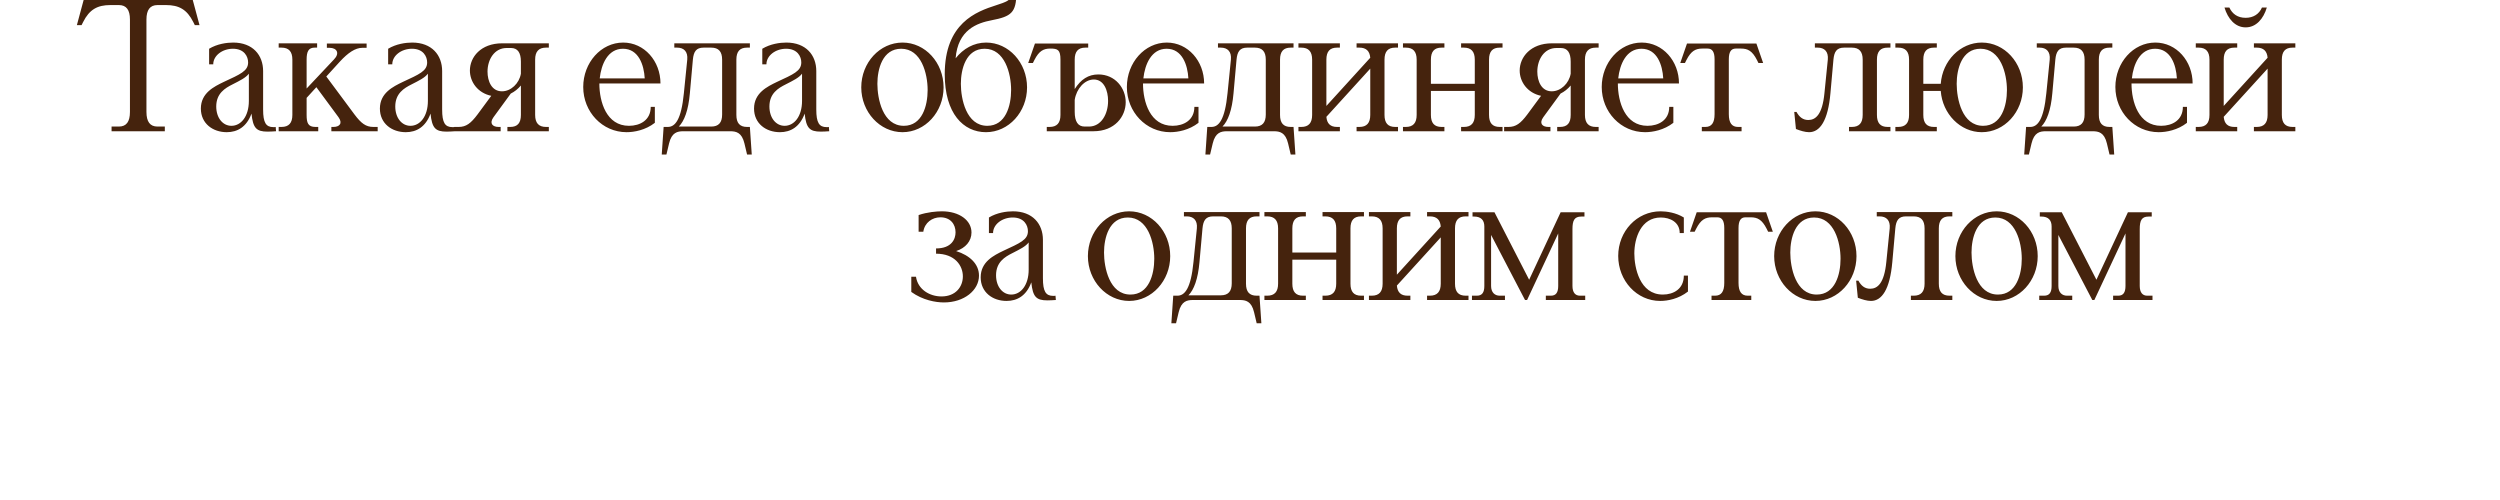 <?xml version="1.0" encoding="UTF-8"?> <svg xmlns="http://www.w3.org/2000/svg" width="400" height="80" viewBox="0 0 400 80" fill="none"><g clip-path="url(#clip0_5551_46)"><path d="M25.201 0.81C24.001 0.81 23.431 1.59 23.431 3.12V17.91C23.431 19.47 24.001 20.25 25.201 20.25H26.371V21H17.851V20.25H19.021C20.221 20.25 20.791 19.47 20.791 17.91V3.12C20.791 1.59 20.221 0.81 19.021 0.81H17.671C15.601 0.81 14.311 1.5 13.291 3.54L13.051 4.02H12.301L13.381 -1.43051e-06H30.841L31.921 4.02H31.171L30.931 3.54C29.911 1.5 28.621 0.81 26.551 0.81H25.201ZM39.818 11.79C39.308 12.45 38.438 12.87 37.208 13.5C36.008 14.1 34.598 14.94 34.598 17.04C34.598 18.87 35.648 20.13 37.028 20.13C38.558 20.13 39.818 18.63 39.818 16.14V11.79ZM36.278 21.15C34.058 21.15 32.138 19.77 32.138 17.37C32.138 14.88 34.238 13.86 35.798 13.11C38.438 11.88 39.698 11.37 39.698 9.99C39.698 9.06 39.098 7.8 37.268 7.8C35.558 7.8 34.118 8.91 34.118 10.29H33.458V7.8C34.748 7.02 36.278 6.81 37.298 6.81C40.448 6.81 42.098 8.82 42.098 11.37V17.52C42.098 19.62 42.548 20.34 43.748 20.34C43.868 20.34 43.988 20.34 44.108 20.31L44.168 21C43.658 21.03 43.208 21.06 42.818 21.06C41.018 21.06 40.478 20.49 40.238 18.18C39.458 20.31 37.988 21.15 36.278 21.15ZM44.589 21V20.31H45.038C46.209 20.31 46.779 19.68 46.779 18.39V9.54C46.779 8.25 46.209 7.62 45.038 7.62H44.589V6.93H50.739V7.62H50.349C49.358 7.62 49.059 8.25 49.059 9.54V14.16L53.438 9.51C54.398 8.52 53.919 7.65 52.718 7.65H52.298V6.96H58.658V7.65H57.968C56.858 7.65 55.688 8.43 54.368 9.87L52.209 12.24L56.709 18.3C57.788 19.74 58.538 20.31 59.739 20.31H60.428V21H53.019V20.31H53.349C54.309 20.31 54.879 19.74 54.158 18.75L50.618 13.95L49.059 15.66V18.39C49.059 19.68 49.298 20.31 50.468 20.31H50.919V21H44.589ZM68.463 11.79C67.953 12.45 67.083 12.87 65.853 13.5C64.653 14.1 63.243 14.94 63.243 17.04C63.243 18.87 64.293 20.13 65.673 20.13C67.203 20.13 68.463 18.63 68.463 16.14V11.79ZM64.923 21.15C62.703 21.15 60.783 19.77 60.783 17.37C60.783 14.88 62.883 13.86 64.443 13.11C67.083 11.88 68.343 11.37 68.343 9.99C68.343 9.06 67.743 7.8 65.913 7.8C64.203 7.8 62.763 8.91 62.763 10.29H62.103V7.8C63.393 7.02 64.923 6.81 65.943 6.81C69.093 6.81 70.743 8.82 70.743 11.37V17.52C70.743 19.62 71.193 20.34 72.393 20.34C72.513 20.34 72.633 20.34 72.753 20.31L72.813 21C72.303 21.03 71.853 21.06 71.463 21.06C69.663 21.06 69.123 20.49 68.883 18.18C68.103 20.31 66.633 21.15 64.923 21.15ZM87.813 6.93V7.62H87.363C86.193 7.62 85.623 8.25 85.623 9.54V18.39C85.623 19.68 86.193 20.31 87.363 20.31H87.813V21H81.183V20.31H81.633C82.803 20.31 83.343 19.68 83.343 18.39V13.68C82.863 14.25 82.323 14.67 81.723 14.97L78.963 18.75C78.243 19.74 78.813 20.31 79.773 20.31H80.103V21H72.693V20.31H73.383C74.583 20.31 75.333 19.74 76.413 18.3L78.603 15.33C76.443 14.88 75.183 13.11 75.183 11.28C75.183 9.15 76.923 6.93 80.343 6.93H87.813ZM83.343 9.87C83.343 8.43 82.833 7.68 81.753 7.68H81.063C79.113 7.68 78.003 9.51 78.003 11.46C78.003 12.99 78.663 14.61 80.313 14.61C81.753 14.61 83.073 13.35 83.343 11.79V9.87ZM95.896 13.35C95.896 16.32 97.036 20.13 100.636 20.13C102.406 20.13 104.116 19.23 104.116 17.1H104.776V19.65C103.276 20.82 101.476 21.15 100.246 21.15C96.376 21.15 93.316 17.91 93.316 13.92C93.316 10.02 96.166 6.81 99.706 6.81C103.096 6.81 105.676 9.78 105.676 13.35H95.896ZM103.156 12.54C103.036 10.38 102.166 7.8 99.676 7.8C97.246 7.8 96.196 10.29 95.956 12.54H103.156ZM109.96 9.54C110.08 8.25 109.42 7.62 108.34 7.62H107.89V6.93H119.98V7.62H119.53C118.36 7.62 117.82 8.25 117.82 9.54V18.39C117.82 19.68 118.36 20.31 119.53 20.31H119.98L120.28 24.72H119.53L119.11 22.95C118.69 21.18 117.76 21 116.83 21H109.33C108.4 21 107.47 21.18 107.05 22.95L106.63 24.72H105.88L106.18 20.31H106.84C108.01 20.31 109 19.2 109.42 14.91L109.96 9.54ZM108.61 20.25H113.8C114.97 20.25 115.54 19.62 115.54 18.33V9.54C115.54 8.25 114.97 7.62 113.8 7.62H112.57C111.4 7.62 110.98 8.25 110.86 9.54L110.38 14.91C110.14 17.67 109.48 19.38 108.61 20.25ZM128.326 11.79C127.816 12.45 126.946 12.87 125.716 13.5C124.516 14.1 123.106 14.94 123.106 17.04C123.106 18.87 124.156 20.13 125.536 20.13C127.066 20.13 128.326 18.63 128.326 16.14V11.79ZM124.786 21.15C122.566 21.15 120.646 19.77 120.646 17.37C120.646 14.88 122.746 13.86 124.306 13.11C126.946 11.88 128.206 11.37 128.206 9.99C128.206 9.06 127.606 7.8 125.776 7.8C124.066 7.8 122.626 8.91 122.626 10.29H121.966V7.8C123.256 7.02 124.786 6.81 125.806 6.81C128.956 6.81 130.606 8.82 130.606 11.37V17.52C130.606 19.62 131.056 20.34 132.256 20.34C132.376 20.34 132.496 20.34 132.616 20.31L132.676 21C132.166 21.03 131.716 21.06 131.326 21.06C129.526 21.06 128.986 20.49 128.746 18.18C127.966 20.31 126.496 21.15 124.786 21.15ZM137.802 13.98C137.802 10.02 140.772 6.81 144.402 6.81C148.032 6.81 150.972 10.02 150.972 13.98C150.972 17.91 148.032 21.15 144.402 21.15C140.772 21.15 137.802 17.91 137.802 13.98ZM140.382 13.41C140.382 15.78 141.222 20.13 144.612 20.13C147.552 20.13 148.422 16.92 148.422 14.4C148.422 11.76 147.402 7.8 144.192 7.8C141.192 7.8 140.382 11.07 140.382 13.41ZM161.898 -0.96V-1.17H162.618C162.618 2.04 161.778 2.64 158.658 3.24C156.318 3.69 153.258 4.77 152.898 9.33C154.098 7.8 155.808 6.81 157.788 6.81C161.388 6.81 164.328 10.02 164.328 13.98C164.328 17.91 161.388 21.15 157.758 21.15C154.128 21.15 151.158 18.15 151.158 11.88C151.158 3.69 156.198 1.86 159.378 0.84C160.848 0.36 161.898 0.03 161.898 -0.96ZM153.738 13.41C153.738 15.78 154.578 20.13 157.968 20.13C160.908 20.13 161.778 16.92 161.778 14.4C161.778 11.76 160.758 7.8 157.548 7.8C154.548 7.8 153.738 11.07 153.738 13.41ZM167.483 21V20.31H167.933C169.103 20.31 169.673 19.68 169.673 18.39V9.54C169.673 7.98 169.253 7.77 168.053 7.77C166.973 7.77 166.253 8.13 165.503 9.6L165.263 10.08H164.513L165.593 6.96H174.113V7.62H173.663C172.493 7.62 171.953 8.25 171.953 9.54V14.25C172.943 12.69 174.143 11.91 175.733 11.91C178.433 11.91 180.113 14.1 180.113 16.35C180.113 18.63 178.373 21 174.953 21H167.483ZM171.953 17.88C171.953 19.44 172.463 20.25 173.543 20.25H174.233C176.183 20.25 177.293 18.27 177.293 16.14C177.293 14.49 176.633 12.72 175.013 12.72C173.543 12.72 172.223 14.19 171.953 15.99V17.88ZM182.88 13.35C182.88 16.32 184.02 20.13 187.62 20.13C189.39 20.13 191.1 19.23 191.1 17.1H191.76V19.65C190.26 20.82 188.46 21.15 187.23 21.15C183.36 21.15 180.3 17.91 180.3 13.92C180.3 10.02 183.15 6.81 186.69 6.81C190.08 6.81 192.66 9.78 192.66 13.35H182.88ZM190.14 12.54C190.02 10.38 189.15 7.8 186.66 7.8C184.23 7.8 183.18 10.29 182.94 12.54H190.14ZM196.945 9.54C197.065 8.25 196.405 7.62 195.325 7.62H194.875V6.93H206.965V7.62H206.515C205.345 7.62 204.805 8.25 204.805 9.54V18.39C204.805 19.68 205.345 20.31 206.515 20.31H206.965L207.265 24.72H206.515L206.095 22.95C205.675 21.18 204.745 21 203.815 21H196.315C195.385 21 194.455 21.18 194.035 22.95L193.615 24.72H192.865L193.165 20.31H193.825C194.995 20.31 195.985 19.2 196.405 14.91L196.945 9.54ZM195.595 20.25H200.785C201.955 20.25 202.525 19.62 202.525 18.33V9.54C202.525 8.25 201.955 7.62 200.785 7.62H199.555C198.385 7.62 197.965 8.25 197.845 9.54L197.365 14.91C197.125 17.67 196.465 19.38 195.595 20.25ZM207.751 21V20.31H208.201C209.371 20.31 209.941 19.68 209.941 18.39V9.54C209.941 8.25 209.371 7.62 208.201 7.62H207.751V6.93H214.381V7.62H213.931C212.761 7.62 212.221 8.25 212.221 9.54V16.95L219.241 9.24C219.151 8.16 218.581 7.62 217.501 7.62H217.051V6.93H223.681V7.62H223.231C222.061 7.62 221.521 8.25 221.521 9.54V18.39C221.521 19.68 222.061 20.31 223.231 20.31H223.681V21H217.051V20.31H217.501C218.671 20.31 219.241 19.68 219.241 18.39V10.98L212.221 18.69C212.311 19.77 212.851 20.31 213.931 20.31H214.381V21H207.751ZM224.475 21V20.31H224.925C226.095 20.31 226.665 19.68 226.665 18.39V9.54C226.665 8.25 226.095 7.62 224.925 7.62H224.475V6.93H231.105V7.62H230.655C229.485 7.62 228.945 8.25 228.945 9.54V13.41H235.965V9.54C235.965 8.25 235.395 7.62 234.225 7.62H233.775V6.93H240.405V7.62H239.955C238.785 7.62 238.245 8.25 238.245 9.54V18.39C238.245 19.68 238.785 20.31 239.955 20.31H240.405V21H233.775V20.31H234.225C235.395 20.31 235.965 19.68 235.965 18.39V14.55H228.945V18.39C228.945 19.68 229.485 20.31 230.655 20.31H231.105V21H224.475ZM255.78 6.93V7.62H255.33C254.16 7.62 253.59 8.25 253.59 9.54V18.39C253.59 19.68 254.16 20.31 255.33 20.31H255.78V21H249.15V20.31H249.6C250.77 20.31 251.31 19.68 251.31 18.39V13.68C250.83 14.25 250.29 14.67 249.69 14.97L246.93 18.75C246.21 19.74 246.78 20.31 247.74 20.31H248.07V21H240.66V20.31H241.35C242.55 20.31 243.3 19.74 244.38 18.3L246.57 15.33C244.41 14.88 243.15 13.11 243.15 11.28C243.15 9.15 244.89 6.93 248.31 6.93H255.78ZM251.31 9.87C251.31 8.43 250.8 7.68 249.72 7.68H249.03C247.08 7.68 245.97 9.51 245.97 11.46C245.97 12.99 246.63 14.61 248.28 14.61C249.72 14.61 251.04 13.35 251.31 11.79V9.87ZM258.857 13.35C258.857 16.32 259.997 20.13 263.597 20.13C265.367 20.13 267.077 19.23 267.077 17.1H267.737V19.65C266.237 20.82 264.437 21.15 263.207 21.15C259.337 21.15 256.277 17.91 256.277 13.92C256.277 10.02 259.127 6.81 262.667 6.81C266.057 6.81 268.637 9.78 268.637 13.35H258.857ZM266.117 12.54C265.997 10.38 265.127 7.8 262.637 7.8C260.207 7.8 259.157 10.29 258.917 12.54H266.117ZM277.721 7.77C276.971 7.77 276.611 8.31 276.611 9.48V18.27C276.611 19.65 277.091 20.31 278.081 20.31H278.651V21H272.291V20.31H272.861C273.851 20.31 274.331 19.65 274.331 18.27V9.48C274.331 8.31 273.971 7.77 273.221 7.77H272.381C271.301 7.77 270.581 8.13 269.831 9.6L269.591 10.08H268.841L269.921 6.96H281.021L282.101 10.08H281.351L281.111 9.6C280.361 8.13 279.641 7.77 278.561 7.77H277.721ZM292.45 9.54C292.57 8.25 291.91 7.62 290.83 7.62H290.38V6.93H302.47V7.62H302.02C300.85 7.62 300.31 8.25 300.31 9.54V18.39C300.31 19.68 300.85 20.31 302.02 20.31H302.47V21H295.84V20.31H296.29C297.46 20.31 298.03 19.68 298.03 18.39V9.54C298.03 8.25 297.46 7.62 296.29 7.62H295.06C293.89 7.62 293.47 8.25 293.35 9.54L292.87 14.91C292.48 19.32 291.19 21.15 289.45 21.15C288.82 21.15 288.04 20.91 287.35 20.64L287.08 17.91H287.44C287.89 18.72 288.46 19.2 289.33 19.2C290.5 19.2 291.58 18.33 291.91 14.91L292.45 9.54ZM303.26 21V20.31H303.71C304.88 20.31 305.45 19.68 305.45 18.39V9.54C305.45 8.25 304.88 7.62 303.71 7.62H303.26V6.93H309.89V7.62H309.44C308.27 7.62 307.73 8.25 307.73 9.54V13.41H310.52C310.79 9.72 313.64 6.81 317.09 6.81C320.72 6.81 323.66 10.02 323.66 13.98C323.66 17.91 320.72 21.15 317.09 21.15C313.64 21.15 310.79 18.21 310.52 14.55H307.73V18.39C307.73 19.68 308.27 20.31 309.44 20.31H309.89V21H303.26ZM313.07 13.41C313.07 15.78 313.91 20.13 317.3 20.13C320.24 20.13 321.11 16.92 321.11 14.4C321.11 11.76 320.09 7.8 316.88 7.8C313.88 7.8 313.07 11.07 313.07 13.41ZM327.954 9.54C328.074 8.25 327.414 7.62 326.334 7.62H325.884V6.93H337.974V7.62H337.524C336.354 7.62 335.814 8.25 335.814 9.54V18.39C335.814 19.68 336.354 20.31 337.524 20.31H337.974L338.274 24.72H337.524L337.104 22.95C336.684 21.18 335.754 21 334.824 21H327.324C326.394 21 325.464 21.18 325.044 22.95L324.624 24.72H323.874L324.174 20.31H324.834C326.004 20.31 326.994 19.2 327.414 14.91L327.954 9.54ZM326.604 20.25H331.794C332.964 20.25 333.534 19.62 333.534 18.33V9.54C333.534 8.25 332.964 7.62 331.794 7.62H330.564C329.394 7.62 328.974 8.25 328.854 9.54L328.374 14.91C328.134 17.67 327.474 19.38 326.604 20.25ZM341.04 13.35C341.04 16.32 342.18 20.13 345.78 20.13C347.55 20.13 349.26 19.23 349.26 17.1H349.92V19.65C348.42 20.82 346.62 21.15 345.39 21.15C341.52 21.15 338.46 17.91 338.46 13.92C338.46 10.02 341.31 6.81 344.85 6.81C348.24 6.81 350.82 9.78 350.82 13.35H341.04ZM348.3 12.54C348.18 10.38 347.31 7.8 344.82 7.8C342.39 7.8 341.34 10.29 341.1 12.54H348.3ZM351.325 21V20.31H351.775C352.945 20.31 353.515 19.68 353.515 18.39V9.54C353.515 8.25 352.945 7.62 351.775 7.62H351.325V6.93H357.955V7.62H357.505C356.335 7.62 355.795 8.25 355.795 9.54V16.95L362.815 9.24C362.725 8.16 362.155 7.62 361.075 7.62H360.625V6.93H367.255V7.62H366.805C365.635 7.62 365.095 8.25 365.095 9.54V18.39C365.095 19.68 365.635 20.31 366.805 20.31H367.255V21H360.625V20.31H361.075C362.245 20.31 362.815 19.68 362.815 18.39V10.98L355.795 18.69C355.885 19.77 356.425 20.31 357.505 20.31H357.955V21H351.325ZM359.305 4.38C357.625 4.38 356.455 3 355.915 1.2H356.695C357.175 2.25 358.045 2.85 359.305 2.85C360.535 2.85 361.465 2.25 361.915 1.2H362.695C362.155 3 360.985 4.38 359.305 4.38ZM149.768 40.59V39.75C152.258 39.75 152.888 38.25 152.888 37.17C152.888 35.88 152.078 34.77 150.458 34.77C149.168 34.77 147.938 35.61 147.728 37.08H146.978V34.41C148.358 33.93 149.888 33.81 150.698 33.81C153.488 33.81 155.438 35.25 155.438 37.2C155.438 38.58 154.478 39.69 152.978 40.17C155.168 40.86 156.638 42.24 156.638 44.1C156.638 46.44 154.268 48.39 151.028 48.39C149.708 48.39 147.638 48.03 145.808 46.71V44.28H146.558C146.858 46.32 148.748 47.43 150.638 47.43C152.918 47.43 154.058 45.87 154.058 44.22C154.058 42.51 152.798 40.59 149.768 40.59ZM164.588 38.79C164.078 39.45 163.208 39.87 161.978 40.5C160.778 41.1 159.368 41.94 159.368 44.04C159.368 45.87 160.418 47.13 161.798 47.13C163.328 47.13 164.588 45.63 164.588 43.14V38.79ZM161.048 48.15C158.828 48.15 156.908 46.77 156.908 44.37C156.908 41.88 159.008 40.86 160.568 40.11C163.208 38.88 164.468 38.37 164.468 36.99C164.468 36.06 163.868 34.8 162.038 34.8C160.328 34.8 158.888 35.91 158.888 37.29H158.228V34.8C159.518 34.02 161.048 33.81 162.068 33.81C165.218 33.81 166.868 35.82 166.868 38.37V44.52C166.868 46.62 167.318 47.34 168.518 47.34C168.638 47.34 168.758 47.34 168.878 47.31L168.938 48C168.428 48.03 167.978 48.06 167.588 48.06C165.788 48.06 165.248 47.49 165.008 45.18C164.228 47.31 162.758 48.15 161.048 48.15ZM174.064 40.98C174.064 37.02 177.034 33.81 180.664 33.81C184.294 33.81 187.234 37.02 187.234 40.98C187.234 44.91 184.294 48.15 180.664 48.15C177.034 48.15 174.064 44.91 174.064 40.98ZM176.644 40.41C176.644 42.78 177.484 47.13 180.874 47.13C183.814 47.13 184.684 43.92 184.684 41.4C184.684 38.76 183.664 34.8 180.454 34.8C177.454 34.8 176.644 38.07 176.644 40.41ZM191.499 36.54C191.619 35.25 190.959 34.62 189.879 34.62H189.429V33.93H201.519V34.62H201.069C199.899 34.62 199.359 35.25 199.359 36.54V45.39C199.359 46.68 199.899 47.31 201.069 47.31H201.519L201.819 51.72H201.069L200.649 49.95C200.229 48.18 199.299 48 198.369 48H190.869C189.939 48 189.009 48.18 188.589 49.95L188.169 51.72H187.419L187.719 47.31H188.379C189.549 47.31 190.539 46.2 190.959 41.91L191.499 36.54ZM190.149 47.25H195.339C196.509 47.25 197.079 46.62 197.079 45.33V36.54C197.079 35.25 196.509 34.62 195.339 34.62H194.109C192.939 34.62 192.519 35.25 192.399 36.54L191.919 41.91C191.679 44.67 191.019 46.38 190.149 47.25ZM202.305 48V47.31H202.755C203.925 47.31 204.495 46.68 204.495 45.39V36.54C204.495 35.25 203.925 34.62 202.755 34.62H202.305V33.93H208.935V34.62H208.485C207.315 34.62 206.775 35.25 206.775 36.54V40.41H213.795V36.54C213.795 35.25 213.225 34.62 212.055 34.62H211.605V33.93H218.235V34.62H217.785C216.615 34.62 216.075 35.25 216.075 36.54V45.39C216.075 46.68 216.615 47.31 217.785 47.31H218.235V48H211.605V47.31H212.055C213.225 47.31 213.795 46.68 213.795 45.39V41.55H206.775V45.39C206.775 46.68 207.315 47.31 208.485 47.31H208.935V48H202.305ZM219.03 48V47.31H219.48C220.65 47.31 221.22 46.68 221.22 45.39V36.54C221.22 35.25 220.65 34.62 219.48 34.62H219.03V33.93H225.66V34.62H225.21C224.04 34.62 223.5 35.25 223.5 36.54V43.95L230.52 36.24C230.43 35.16 229.86 34.62 228.78 34.62H228.33V33.93H234.96V34.62H234.51C233.34 34.62 232.8 35.25 232.8 36.54V45.39C232.8 46.68 233.34 47.31 234.51 47.31H234.96V48H228.33V47.31H228.78C229.95 47.31 230.52 46.68 230.52 45.39V37.98L223.5 45.69C223.59 46.77 224.13 47.31 225.21 47.31H225.66V48H219.03ZM235.874 34.65H235.604V33.96H239.114L244.664 44.76L249.704 33.96H253.514V34.65H253.004C251.894 34.65 251.594 35.28 251.594 36.66V45.75C251.594 46.8 252.044 47.31 252.794 47.31H253.634V48H247.334V47.31H248.144C248.954 47.31 249.314 46.8 249.314 45.75V37.35L244.334 48H244.004L238.574 37.59V45.75C238.574 46.8 239.174 47.31 239.954 47.31H240.794V48H235.514V47.31H236.294C237.134 47.31 237.494 46.8 237.494 45.75V36.24C237.494 35.22 236.954 34.65 235.874 34.65ZM265.723 34.8C262.573 34.8 261.493 38.07 261.493 40.56C261.493 42.78 262.333 47.13 266.053 47.13C267.763 47.13 269.413 46.23 269.413 44.1H270.073V46.65C268.573 47.82 266.833 48.15 265.633 48.15C261.883 48.15 258.913 44.91 258.913 40.95C258.913 37.02 261.883 33.81 265.693 33.81C266.653 33.81 268.153 34.02 269.413 34.8V37.29H268.753C268.753 35.55 267.223 34.8 265.723 34.8ZM279.274 34.77C278.524 34.77 278.164 35.31 278.164 36.48V45.27C278.164 46.65 278.644 47.31 279.634 47.31H280.204V48H273.844V47.31H274.414C275.404 47.31 275.884 46.65 275.884 45.27V36.48C275.884 35.31 275.524 34.77 274.774 34.77H273.934C272.854 34.77 272.134 35.13 271.384 36.6L271.144 37.08H270.394L271.474 33.96H282.574L283.654 37.08H282.904L282.664 36.6C281.914 35.13 281.194 34.77 280.114 34.77H279.274ZM283.867 40.98C283.867 37.02 286.837 33.81 290.467 33.81C294.097 33.81 297.037 37.02 297.037 40.98C297.037 44.91 294.097 48.15 290.467 48.15C286.837 48.15 283.867 44.91 283.867 40.98ZM286.447 40.41C286.447 42.78 287.287 47.13 290.677 47.13C293.617 47.13 294.487 43.92 294.487 41.4C294.487 38.76 293.467 34.8 290.257 34.8C287.257 34.8 286.447 38.07 286.447 40.41ZM302.352 36.54C302.472 35.25 301.812 34.62 300.732 34.62H300.282V33.93H312.372V34.62H311.922C310.752 34.62 310.212 35.25 310.212 36.54V45.39C310.212 46.68 310.752 47.31 311.922 47.31H312.372V48H305.742V47.31H306.192C307.362 47.31 307.932 46.68 307.932 45.39V36.54C307.932 35.25 307.362 34.62 306.192 34.62H304.962C303.792 34.62 303.372 35.25 303.252 36.54L302.772 41.91C302.382 46.32 301.092 48.15 299.352 48.15C298.722 48.15 297.942 47.91 297.252 47.64L296.982 44.91H297.342C297.792 45.72 298.362 46.2 299.232 46.2C300.402 46.2 301.482 45.33 301.812 41.91L302.352 36.54ZM312.863 40.98C312.863 37.02 315.833 33.81 319.463 33.81C323.093 33.81 326.033 37.02 326.033 40.98C326.033 44.91 323.093 48.15 319.463 48.15C315.833 48.15 312.863 44.91 312.863 40.98ZM315.443 40.41C315.443 42.78 316.283 47.13 319.673 47.13C322.613 47.13 323.483 43.92 323.483 41.4C323.483 38.76 322.463 34.8 319.253 34.8C316.253 34.8 315.443 38.07 315.443 40.41ZM326.638 34.65H326.368V33.96H329.878L335.428 44.76L340.468 33.96H344.278V34.65H343.768C342.658 34.65 342.358 35.28 342.358 36.66V45.75C342.358 46.8 342.808 47.31 343.558 47.31H344.398V48H338.098V47.31H338.908C339.718 47.31 340.078 46.8 340.078 45.75V37.35L335.098 48H334.768L329.338 37.59V45.75C329.338 46.8 329.938 47.31 330.718 47.31H331.558V48H326.278V47.31H327.058C327.898 47.31 328.258 46.8 328.258 45.75V36.24C328.258 35.22 327.718 34.65 326.638 34.65Z" fill="#45230D"></path></g><defs><clipPath id="clip0_5551_46"><rect width="400" height="80" fill="white"></rect></clipPath></defs></svg> 